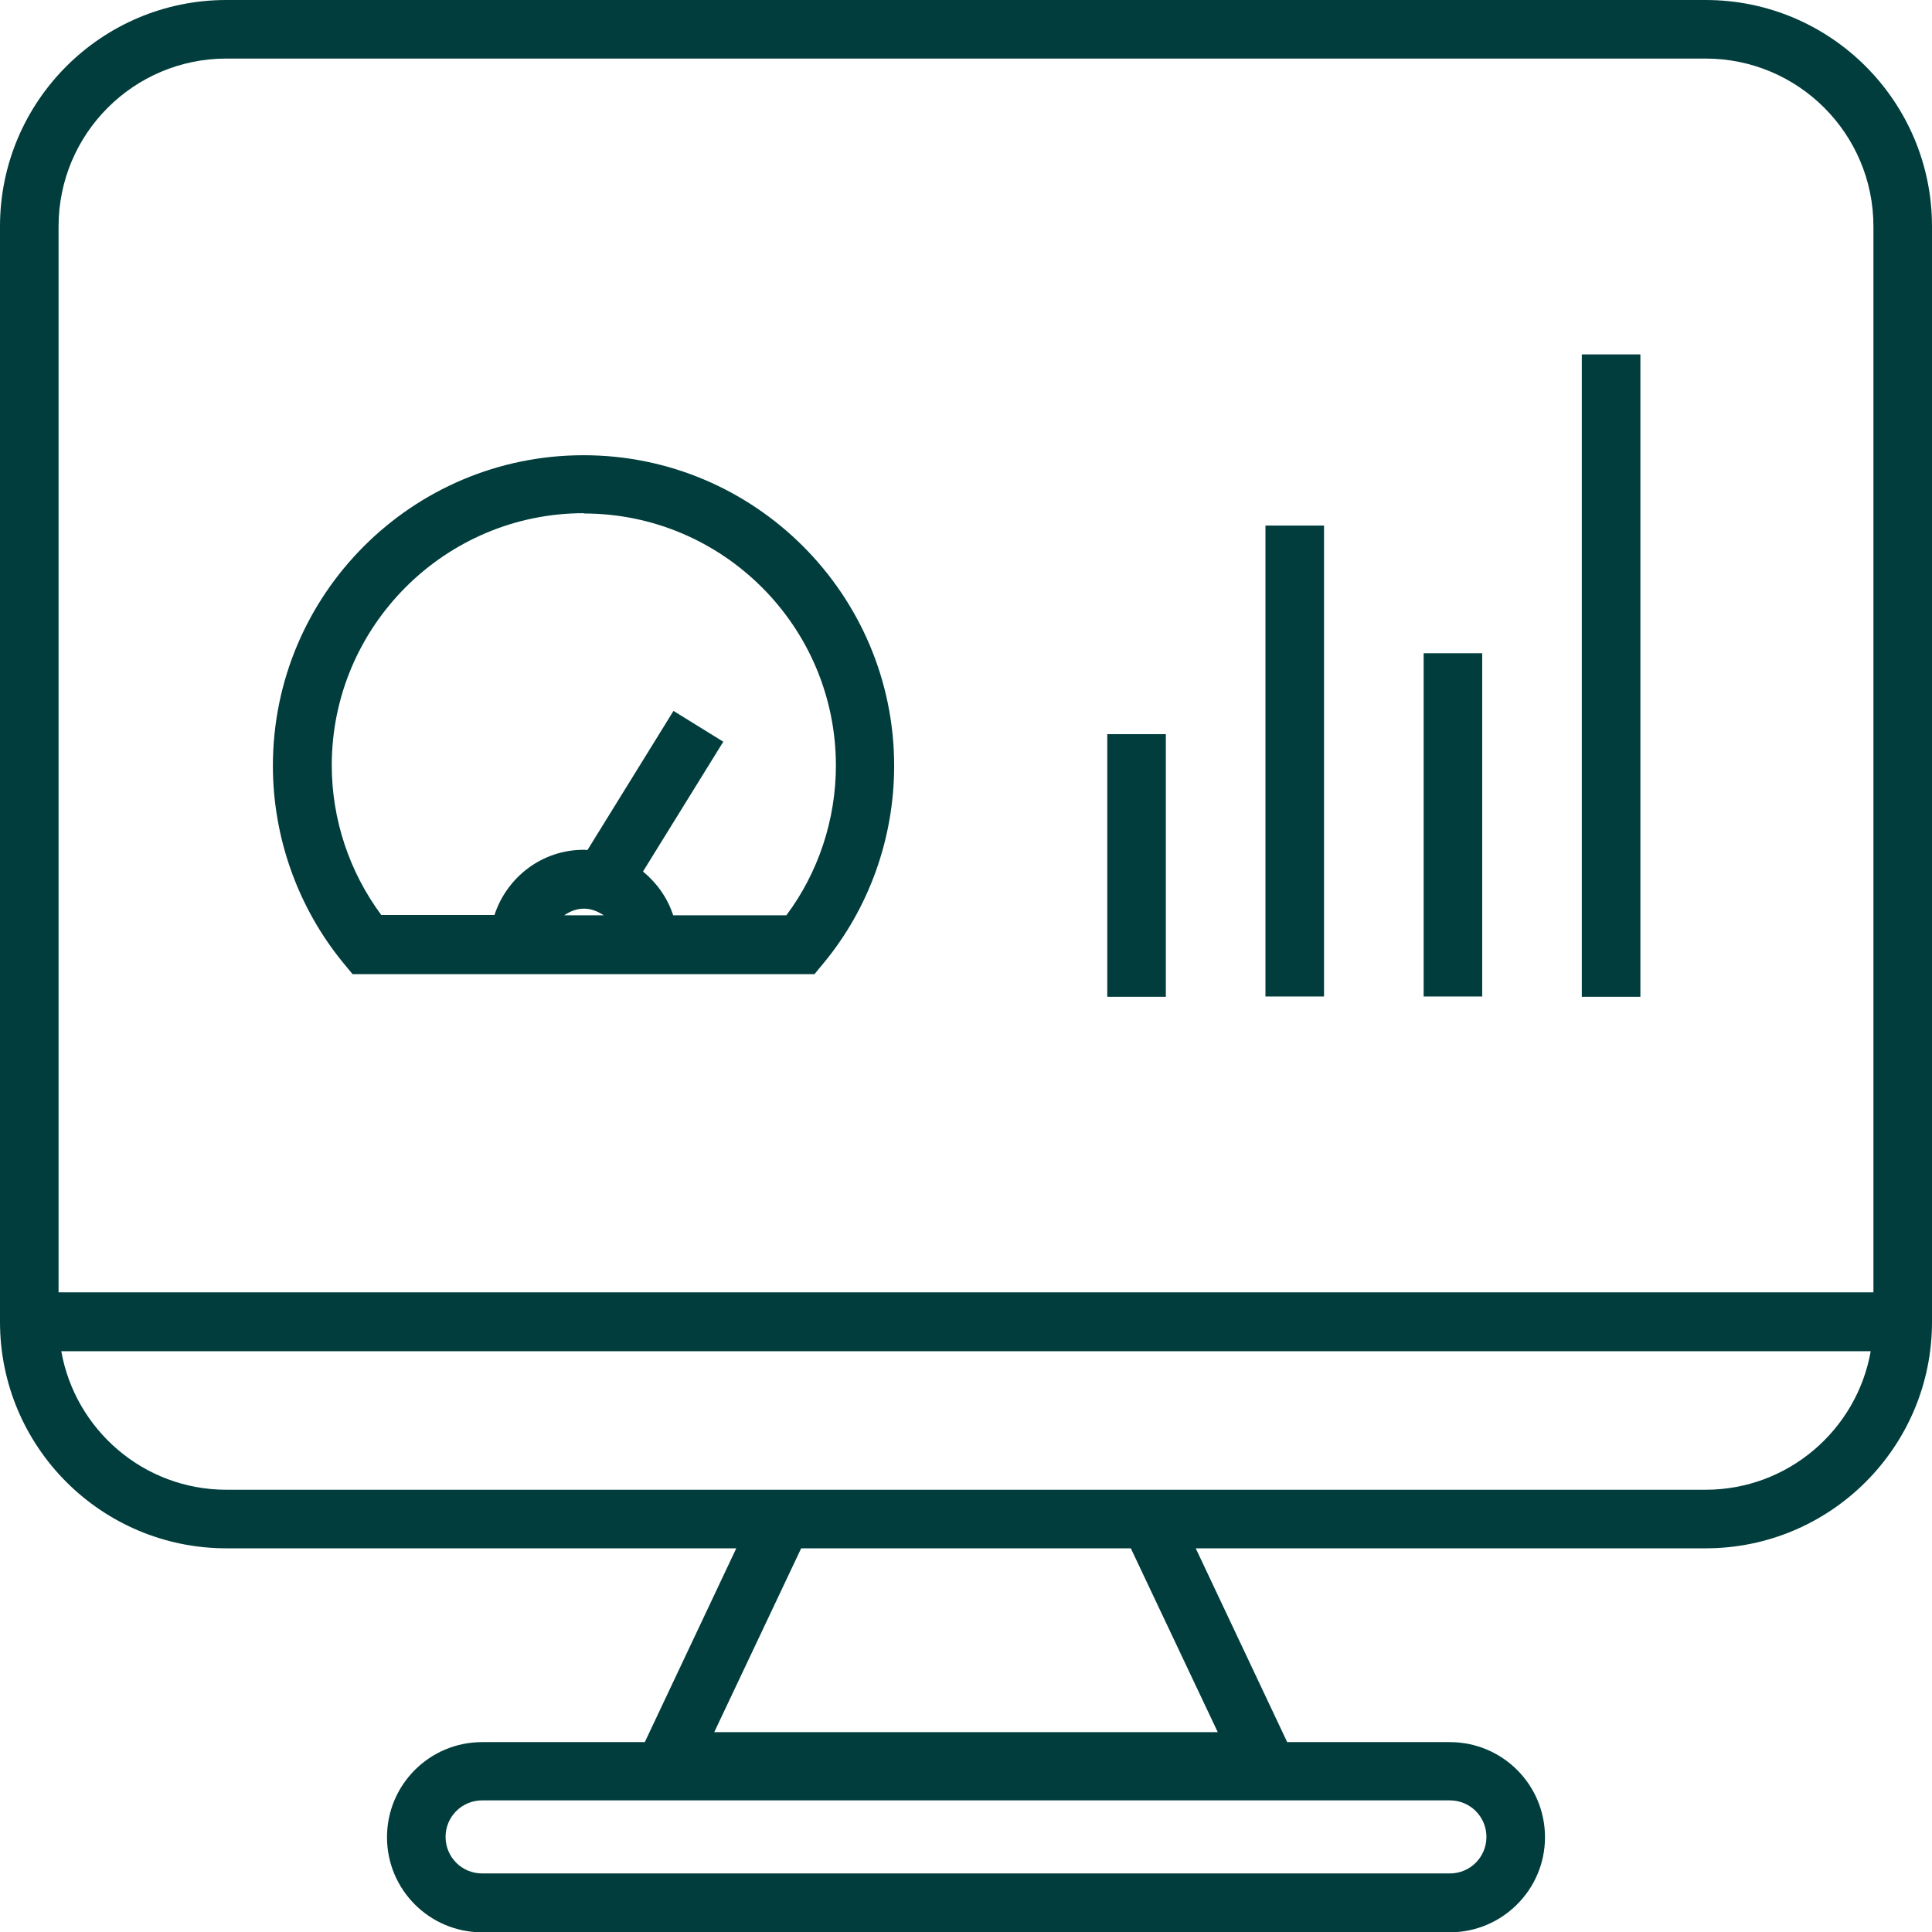 <?xml version="1.0" encoding="UTF-8"?> <svg xmlns="http://www.w3.org/2000/svg" id="Layer_2" data-name="Layer 2" viewBox="0 0 64 64"><defs><style> .cls-1 { fill: #003d3c; stroke-width: 0px; } </style></defs><g id="Icon_Art" data-name="Icon Art"><g><path class="cls-1" d="M56.5,0H7.5C3.36,0,0,3.36,0,7.5v36.29c0,4.14,3.36,7.5,7.5,7.5h16.89l-3.03,6.42h-5.39c-1.74,0-3.15,1.41-3.15,3.15s1.41,3.15,3.15,3.15h32.06c1.73,0,3.15-1.41,3.15-3.15s-1.41-3.15-3.15-3.15h-5.39l-3.03-6.42h16.89c4.14,0,7.5-3.36,7.5-7.5V7.5c0-4.14-3.36-7.5-7.5-7.5ZM49.24,60.85c0,.67-.54,1.21-1.21,1.21H15.97c-.67,0-1.21-.54-1.21-1.21s.54-1.21,1.21-1.21h32.06c.67,0,1.21.54,1.21,1.21ZM7.5,1.94h49c3.07,0,5.56,2.49,5.56,5.56v35.31H1.94V7.5C1.94,4.43,4.43,1.94,7.5,1.94ZM40.34,57.38h-16.68l2.88-6.09h10.92l2.88,6.09ZM56.5,49.35H7.5c-2.74,0-5.01-1.99-5.47-4.59h59.94c-.46,2.61-2.74,4.59-5.47,4.59Z"></path><path class="cls-1" d="M11.7,32.27h15.28l.29-.35c1.52-1.83,2.35-4.16,2.35-6.55,0-5.67-4.61-10.29-10.29-10.29s-10.29,4.61-10.29,10.29c0,2.39.84,4.72,2.35,6.55l.29.35ZM19.34,30.1c.25,0,.46.09.66.22h-1.31c.19-.13.41-.22.66-.22ZM19.34,17.01c4.6,0,8.35,3.74,8.35,8.35,0,1.79-.58,3.54-1.64,4.96h-3.75c-.19-.58-.54-1.07-1-1.45l2.66-4.3-1.65-1.02-2.85,4.61s-.08-.01-.12-.01c-1.39,0-2.55.91-2.96,2.16h-3.75c-1.06-1.43-1.64-3.17-1.64-4.96,0-4.6,3.75-8.35,8.35-8.35Z"></path><rect class="cls-1" x="36.68" y="24.32" width="1.94" height="8.7"></rect><rect class="cls-1" x="41.92" y="17.41" width="1.94" height="15.6"></rect><rect class="cls-1" x="47.16" y="21.64" width="1.94" height="11.37"></rect><rect class="cls-1" x="52.4" y="11.74" width="1.94" height="21.28"></rect></g></g></svg> 